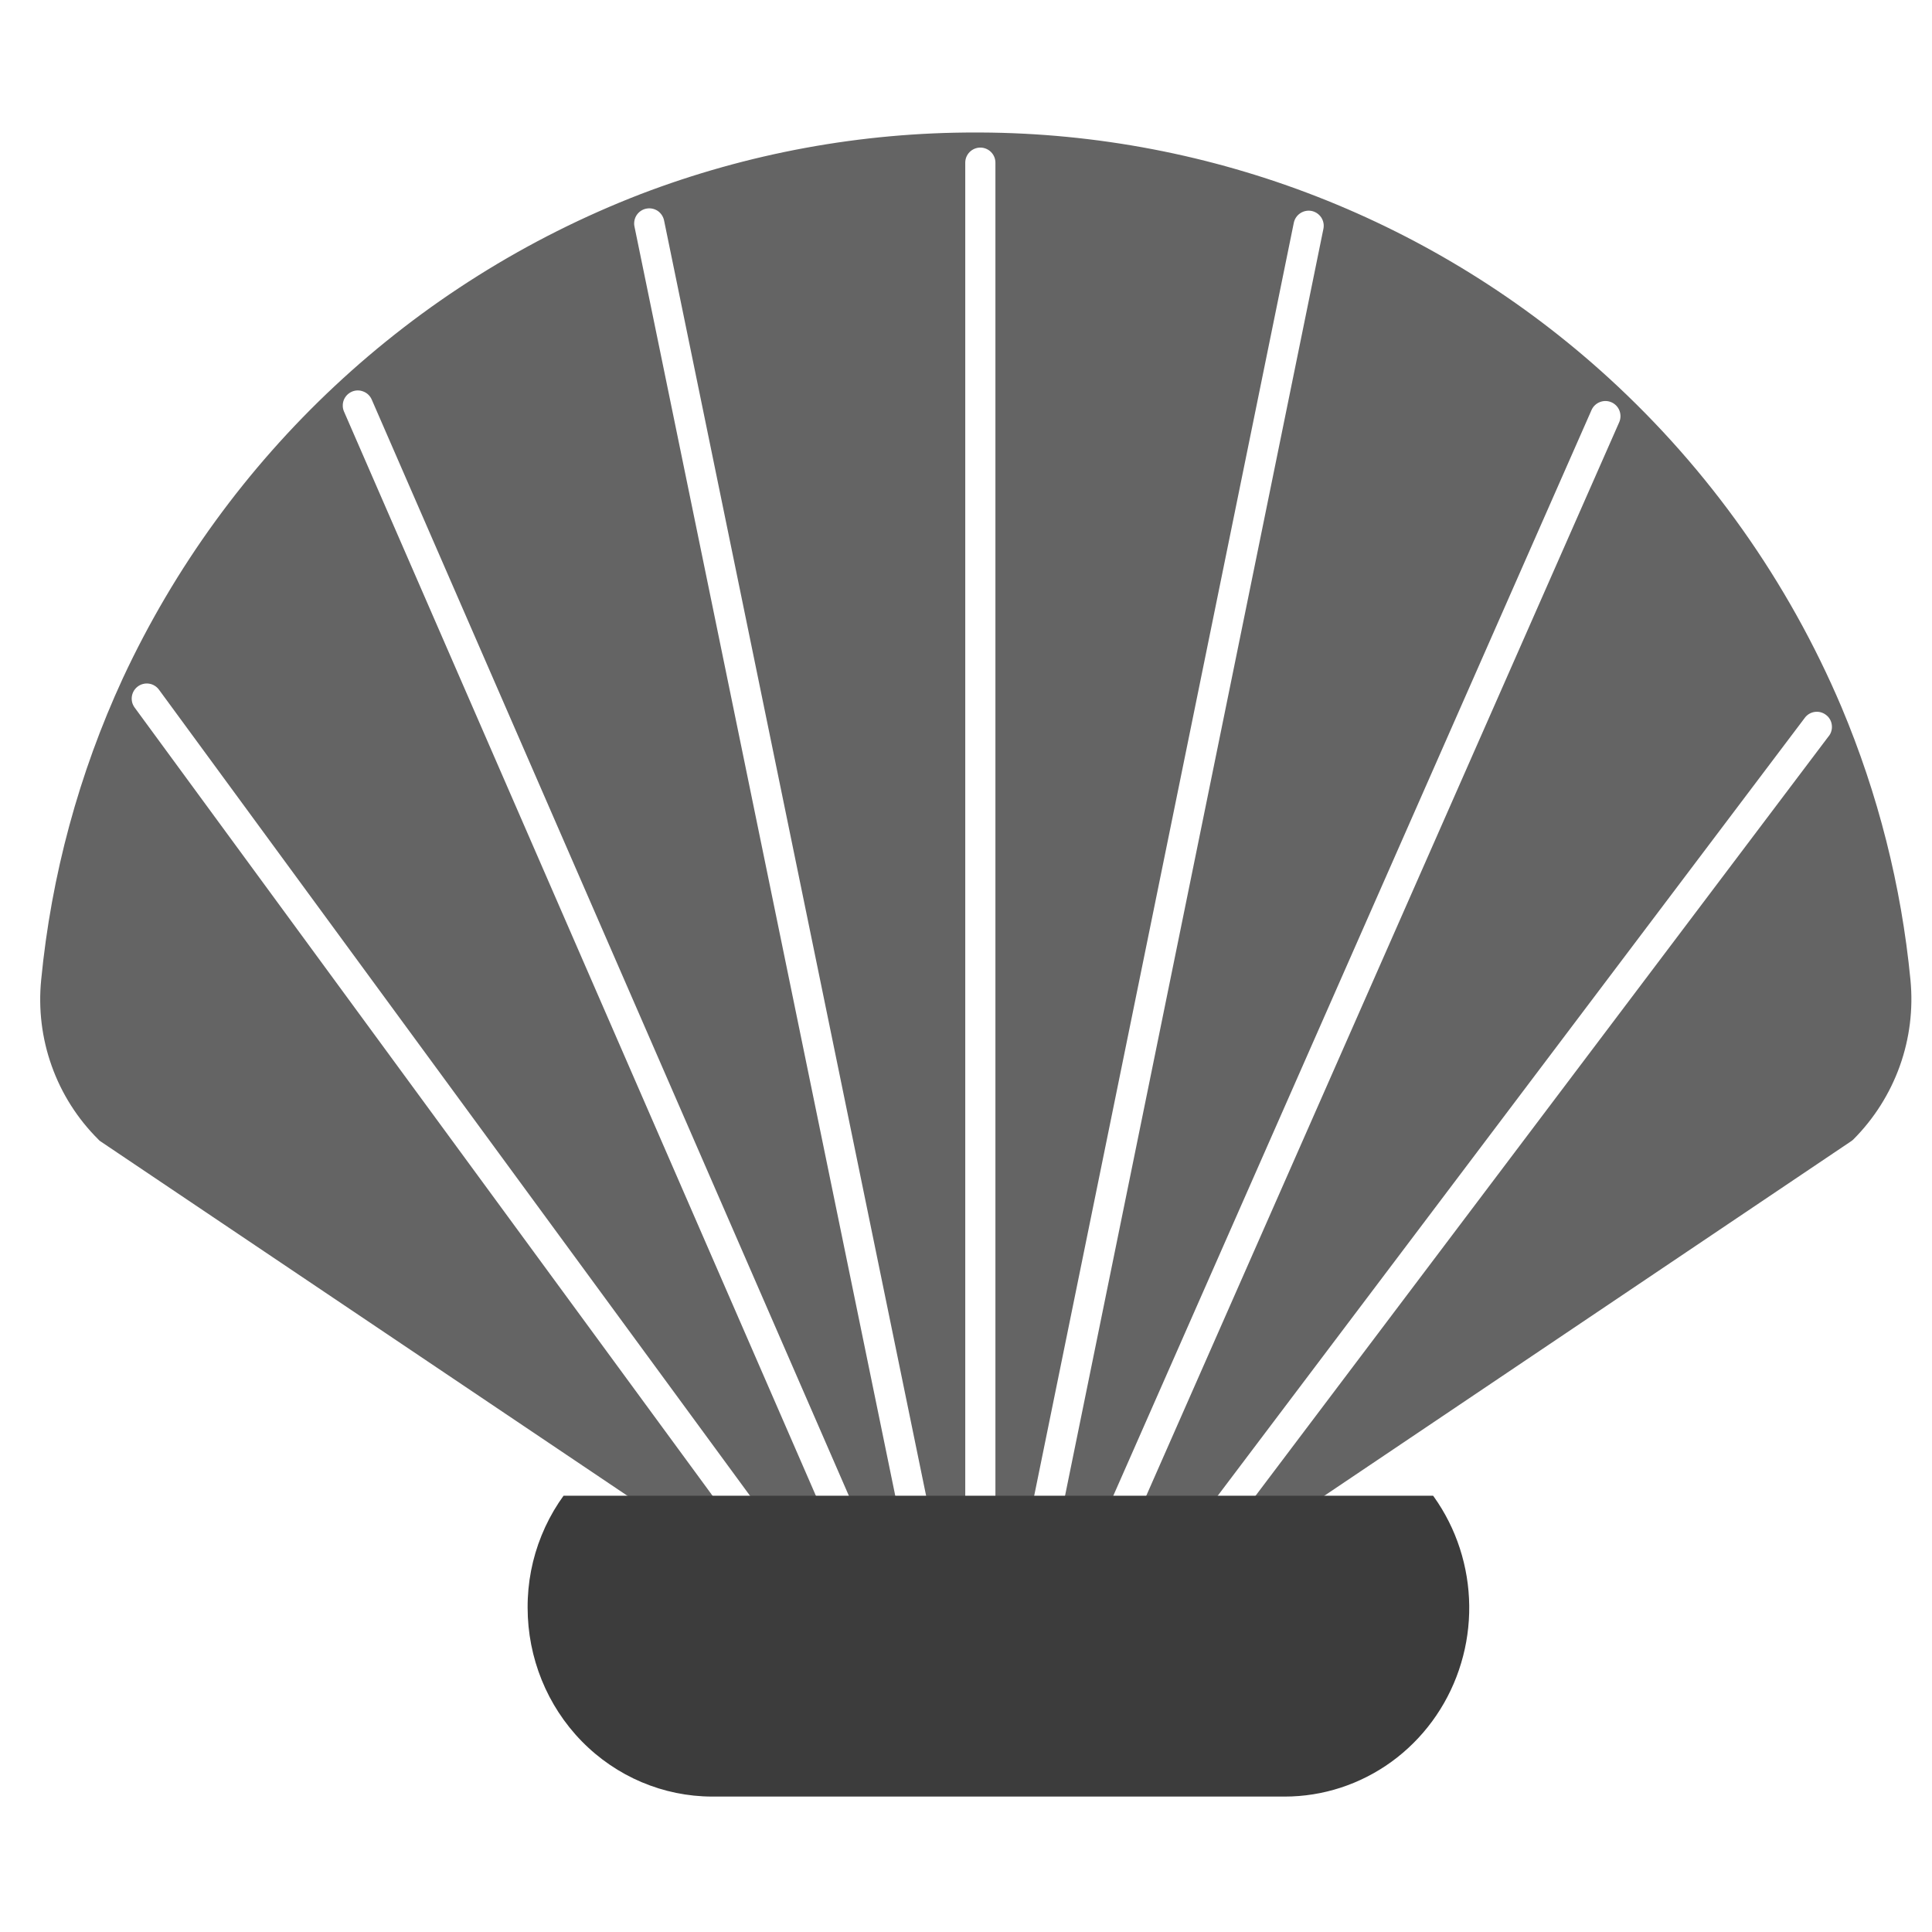 <svg width="31" height="31" viewBox="0 0 31 31" fill="none" xmlns="http://www.w3.org/2000/svg">
<g clip-path="url(#clip0_3033_10434)">
<path d="M30.654 15.72C30.508 14.214 30.134 12.738 29.547 11.344C28.695 9.336 27.422 7.536 25.812 6.064C23.057 3.546 19.463 2.142 15.73 2.126H15.657C13.82 2.123 11.997 2.458 10.281 3.114C6.611 4.532 3.632 7.317 1.971 10.883C1.266 12.411 0.823 14.046 0.661 15.72C0.614 16.188 0.671 16.661 0.83 17.105C0.988 17.548 1.243 17.95 1.577 18.282C1.587 18.295 1.599 18.305 1.613 18.314L10.661 24.4C10.544 24.481 10.434 24.573 10.334 24.674C10.12 24.886 9.95 25.139 9.834 25.417C9.719 25.696 9.66 25.995 9.661 26.296C9.661 26.905 9.903 27.49 10.333 27.921C10.764 28.352 11.348 28.594 11.957 28.595H19.075C19.551 28.595 20.015 28.447 20.404 28.171C20.792 27.895 21.085 27.505 21.242 27.055C21.399 26.606 21.413 26.118 21.28 25.661C21.148 25.203 20.876 24.798 20.504 24.502L29.699 18.314C29.712 18.305 29.725 18.296 29.736 18.285C30.069 17.952 30.324 17.549 30.483 17.106C30.642 16.662 30.7 16.189 30.654 15.72ZM11.815 24.521L2.161 11.354C2.142 11.328 2.128 11.299 2.12 11.268C2.113 11.237 2.111 11.204 2.116 11.173C2.121 11.141 2.132 11.111 2.148 11.084C2.165 11.056 2.187 11.033 2.212 11.014C2.238 10.995 2.267 10.981 2.298 10.974C2.33 10.966 2.362 10.965 2.393 10.97C2.425 10.975 2.455 10.986 2.482 11.003C2.51 11.02 2.533 11.042 2.552 11.068L12.416 24.521H11.815ZM13.318 24.521L5.52 6.604C5.507 6.575 5.5 6.543 5.5 6.512C5.499 6.48 5.505 6.448 5.516 6.419C5.54 6.359 5.586 6.311 5.645 6.285C5.704 6.259 5.77 6.258 5.83 6.282C5.89 6.305 5.938 6.351 5.964 6.41L13.847 24.521H13.318ZM14.472 24.521L10.179 3.628C10.168 3.566 10.182 3.501 10.217 3.449C10.253 3.397 10.307 3.36 10.369 3.348C10.431 3.335 10.495 3.347 10.549 3.381C10.602 3.416 10.639 3.469 10.654 3.531L14.967 24.521H14.472ZM15.972 24.521H15.488V2.61C15.488 2.546 15.513 2.485 15.559 2.439C15.604 2.394 15.666 2.368 15.73 2.368C15.794 2.368 15.856 2.394 15.901 2.439C15.947 2.485 15.972 2.546 15.972 2.61V24.521ZM16.488 24.521L20.76 3.574C20.773 3.511 20.811 3.456 20.864 3.421C20.918 3.385 20.983 3.373 21.046 3.385C21.109 3.398 21.164 3.436 21.2 3.489C21.235 3.543 21.248 3.608 21.235 3.671L16.983 24.521H16.488ZM18.163 24.521H17.634L25.537 6.579C25.563 6.52 25.612 6.474 25.672 6.451C25.731 6.428 25.798 6.429 25.857 6.455C25.916 6.481 25.962 6.529 25.985 6.589C26.008 6.649 26.007 6.716 25.981 6.775L18.163 24.521ZM29.345 11.809L19.753 24.521H19.146L28.959 11.518C28.997 11.466 29.055 11.432 29.119 11.423C29.182 11.414 29.247 11.431 29.298 11.47C29.35 11.508 29.384 11.566 29.392 11.63C29.401 11.693 29.385 11.758 29.346 11.809H29.345Z" fill="#646464"/>
<g clip-path="url(#clip1_3033_10434)">
<path d="M35.553 11.845C35.365 9.859 34.883 7.913 34.125 6.073C33.026 3.425 31.383 1.05 29.306 -0.891C25.751 -4.212 21.114 -6.064 16.297 -6.085H16.203C13.832 -6.089 11.48 -5.648 9.266 -4.782C4.53 -2.912 0.687 0.761 -1.456 5.466C-2.366 7.481 -2.938 9.637 -3.147 11.845C-3.208 12.463 -3.134 13.087 -2.929 13.672C-2.725 14.256 -2.396 14.787 -1.966 15.225C-1.952 15.242 -1.936 15.255 -1.919 15.267L9.756 23.294C9.605 23.401 9.464 23.522 9.334 23.655C9.058 23.935 8.839 24.269 8.69 24.636C8.54 25.004 8.464 25.398 8.466 25.796C8.466 26.599 8.778 27.37 9.333 27.938C9.889 28.507 10.642 28.826 11.428 28.827H20.613C21.227 28.827 21.826 28.632 22.328 28.268C22.829 27.904 23.207 27.39 23.409 26.797C23.612 26.204 23.629 25.561 23.458 24.957C23.288 24.354 22.937 23.82 22.456 23.428L34.322 15.267C34.339 15.255 34.354 15.243 34.369 15.228C34.799 14.789 35.128 14.258 35.333 13.673C35.538 13.088 35.613 12.464 35.553 11.845ZM11.245 23.454L-1.212 6.086C-1.236 6.052 -1.254 6.014 -1.264 5.973C-1.274 5.932 -1.276 5.89 -1.27 5.848C-1.264 5.806 -1.249 5.766 -1.228 5.73C-1.207 5.694 -1.179 5.663 -1.145 5.638C-1.112 5.613 -1.074 5.595 -1.034 5.585C-0.994 5.575 -0.952 5.573 -0.912 5.58C-0.871 5.587 -0.832 5.602 -0.797 5.624C-0.762 5.646 -0.731 5.675 -0.707 5.709L12.02 23.454H11.245ZM13.185 23.454L3.122 -0.178C3.106 -0.217 3.097 -0.258 3.096 -0.3C3.095 -0.342 3.103 -0.384 3.118 -0.423C3.148 -0.502 3.208 -0.565 3.284 -0.599C3.36 -0.633 3.446 -0.635 3.523 -0.604C3.6 -0.573 3.662 -0.512 3.695 -0.434L13.867 23.454H13.185ZM14.674 23.454L9.134 -4.104C9.12 -4.186 9.138 -4.271 9.183 -4.34C9.229 -4.409 9.3 -4.457 9.379 -4.473C9.459 -4.49 9.543 -4.474 9.611 -4.429C9.68 -4.384 9.728 -4.313 9.747 -4.232L15.312 23.454H14.674ZM16.609 23.454H15.984V-5.446C15.984 -5.531 16.017 -5.612 16.076 -5.672C16.134 -5.732 16.214 -5.765 16.297 -5.765C16.38 -5.765 16.459 -5.732 16.518 -5.672C16.576 -5.612 16.609 -5.531 16.609 -5.446V23.454ZM17.275 23.454L22.788 -4.175C22.804 -4.258 22.852 -4.331 22.921 -4.377C22.991 -4.424 23.075 -4.441 23.156 -4.424C23.238 -4.407 23.309 -4.358 23.355 -4.287C23.4 -4.216 23.417 -4.13 23.4 -4.047L17.913 23.454H17.275ZM19.437 23.454H18.754L28.952 -0.211C28.985 -0.289 29.047 -0.35 29.125 -0.38C29.202 -0.411 29.288 -0.409 29.364 -0.375C29.439 -0.341 29.499 -0.277 29.529 -0.198C29.559 -0.119 29.557 -0.031 29.523 0.046L19.437 23.454ZM33.865 6.687L21.488 23.454H20.704L33.366 6.302C33.416 6.235 33.49 6.19 33.572 6.178C33.654 6.166 33.738 6.188 33.804 6.239C33.87 6.29 33.914 6.366 33.926 6.45C33.937 6.534 33.916 6.62 33.866 6.687H33.865Z" fill="#3C3C3C"/>
</g>
</g>
<defs>
<clipPath id="clip0_3033_10434">
<rect width="31" height="31" fill="white"/>
</clipPath>
<clipPath id="clip1_3033_10434">
<rect width="40" height="8" fill="white" transform="translate(-4 24)"/>
</clipPath>
</defs>
</svg>
